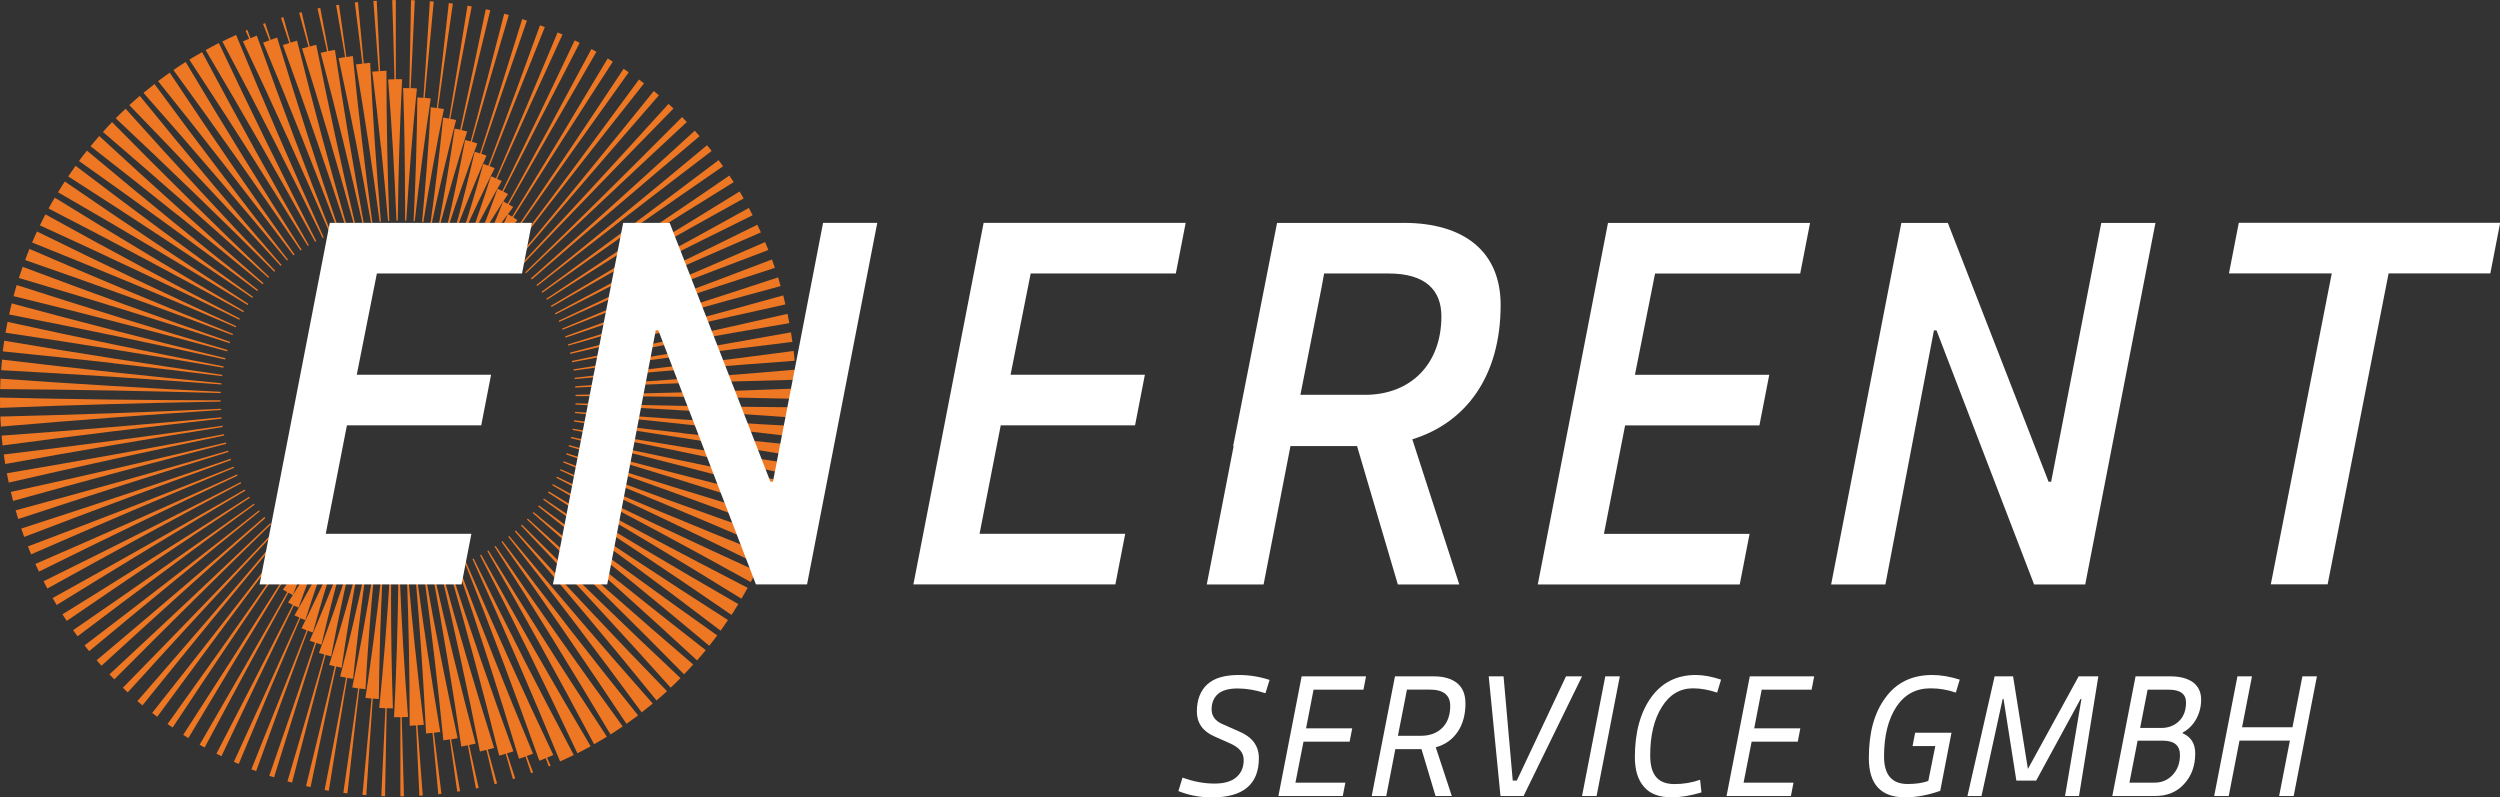 <?xml version="1.0" encoding="UTF-8"?>
<svg id="Ebene_1" data-name="Ebene 1" xmlns="http://www.w3.org/2000/svg" viewBox="0 0 350.67 111.84">
  <rect x="0" y="0" width="350.67" height="111.84" fill="#333333" stroke="none"/>
  <defs>
    <style>
      .cls-1 {
        fill: #ed7723;
      }

      .cls-1, .cls-2 {
        stroke-width: 0px;
      }

      .cls-2 {
        fill: #fff;
      }
    </style>
  </defs>
  <g>
    <path class="cls-1" d="m77.89,44.03l.03.07c9.15-4.7,18.34-9.32,27.57-13.87l.08-.04-.04-.08c-.15-.29-.3-.58-.45-.86l-.04-.08-.08.04c-9,4.99-18.04,9.9-27.12,14.73l.05.09s-.03.02-.04.02c.01,0,.03-.01.04-.02Z"/>
    <path class="cls-1" d="m80.25,50.75v.06c10.12-1.93,20.24-3.75,30.38-5.47l.09-.02-.26-1.3-.09.02c-10.03,2.3-20.08,4.5-30.15,6.59l.02.12s-.03,0-.04,0c.01,0,.03,0,.04,0Z"/>
    <path class="cls-1" d="m78.42,45.09l.03.06c9.36-4.26,18.77-8.43,28.2-12.52l.08-.04-.5-1.07-.08.04c-9.22,4.56-18.48,9.04-27.78,13.43l.04.1s-.03.01-.04.02c.01,0,.03-.01.04-.02Z"/>
    <path class="cls-1" d="m78.89,46.19l.03.06s0,0,0,0h0s0,0,0,0c9.56-3.8,19.15-7.52,28.77-11.15l.09-.03-.46-1.12-.08.04c-9.43,4.12-18.89,8.16-28.39,12.1l.04.1s-.03.01-.04.02c.01,0,.03-.01.04-.02Z"/>
    <path class="cls-1" d="m80.7,54.31v.05s0,0,0,0h0c10.27-.48,20.55-.84,30.84-1.09h.09s0-.09,0-.09c-.02-.41-.04-.82-.07-1.23v-.09s-.1,0-.1,0c-10.25.88-20.51,1.66-30.77,2.32v.12s-.02,0-.03,0c.01,0,.03,0,.04,0Z"/>
    <path class="cls-1" d="m77.32,42.99l.04.07c8.91-5.14,17.87-10.2,26.87-15.18l.08-.04-.04-.08c-.16-.28-.32-.54-.48-.82l-.05-.08-.08.05c-8.75,5.41-17.55,10.74-26.39,15.99l.05.09s-.03.02-.04.03c.01,0,.03-.02.04-.02Z"/>
    <path class="cls-1" d="m79.68,48.43l.02.06c9.88-2.88,19.78-5.66,29.71-8.34l.09-.02-.36-1.22-.09.03c-9.77,3.22-19.57,6.35-29.4,9.38,0,0,0,0,0,0h0s0,0,0,0l.03.11s-.03,0-.04.01c.01,0,.03,0,.04-.01Z"/>
    <path class="cls-1" d="m79.31,47.3l.02.06s0,0,0,0h0s0,0,0,0c9.73-3.34,19.48-6.6,29.27-9.76l.09-.03-.41-1.17-.09.03c-9.61,3.68-19.25,7.26-28.92,10.75l.04.1s-.03.01-.04.02c.01,0,.03,0,.04-.01Z"/>
    <path class="cls-1" d="m79.99,49.58l.02.06c10-2.4,20.02-4.71,30.07-6.92l.09-.02-.31-1.26-.09.02c-9.91,2.76-19.85,5.43-29.81,8l.03.11s-.03,0-.04.01c.01,0,.03,0,.04-.01Z"/>
    <path class="cls-1" d="m32.77,65.46c-9.56,3.8-19.15,7.52-28.77,11.15l-.09.03.46,1.12.08-.04c9.42-4.12,18.89-8.16,28.38-12.1l-.07-.17Z"/>
    <path class="cls-1" d="m72.81,37.35h0s0,0,0,0l.06.06s-.02.03-.03.04c.01-.01.02-.02.04-.04l.07.06c7.1-7.44,14.25-14.83,21.45-22.18l.06-.07-.62-.59-.07-.06-.06.07c-6.91,7.62-13.88,15.19-20.89,22.71h0Z"/>
    <path class="cls-1" d="m74.54,39.14s-.03.02-.04.03c.01-.01.03-.02.04-.03l.06.06s0,0,0,0h0c7.77-6.74,15.59-13.42,23.46-20.04l.07-.06-.06-.07c-.18-.21-.36-.42-.55-.63l-.06-.07-.07.06c-7.59,6.94-15.23,13.83-22.92,20.66l.06.07Z"/>
    <path class="cls-1" d="m70.21,26.67l-.16-.08h0s-.17-.08-.17-.08l-.09-.04-.03.09c-.21.58-.42,1.16-.63,1.74-.21.58-.43,1.16-.65,1.74-.44,1.16-.89,2.31-1.36,3.46l.06.03s-.01.03-.02.04c0-.01.01-.02.02-.04l.09.05c1.07-1.8,2.17-3.57,3.31-5.33l-.03.08c-.75,1.92-1.55,3.84-2.39,5.72l.06.03s-.01.03-.02.04c0-.01.02-.02.02-.03l.09.05c.58-.85,1.18-1.7,1.78-2.54h0c.38-.52.76-1.04,1.15-1.56l-.03.07c-.32.77-.65,1.52-.99,2.28-.34.76-.68,1.51-1.04,2.26l-.33.7.48-.61c.51-.65,1.04-1.29,1.57-1.93.29-.34.58-.68.87-1.02l-.04.1c-.25.58-.5,1.15-.76,1.72-.26.57-.52,1.14-.8,1.7l-.25.52.4-.42c.86-.9,1.74-1.8,2.64-2.66l.08-.07-.08-.06c-.16-.12-.31-.22-.47-.33,5.17-7.39,10.39-14.75,15.65-22.08l.05-.07-.64-.44-.08-.05-.05.08c-4.98,7.52-10.01,15.01-15.08,22.47-.07-.05-.13-.09-.2-.14l-.28-.18-.09-.06c.25-.29.49-.58.74-.87l.07-.08-.09-.06c-.09-.06-.19-.13-.29-.19l-.21-.13c4.6-7.28,9.23-14.53,13.92-21.76l.05-.08-.64-.4-.08-.05-.05.08c-4.41,7.39-8.86,14.76-13.36,22.11l-.21-.13h0s-.29-.17-.29-.17l-.08-.05c.23-.31.45-.61.67-.92l.06-.08-.39-.23c-.08-.04-.15-.09-.23-.13,4.04-7.13,8.13-14.24,12.25-21.33l.05-.08-.63-.35-.08-.04-.04.08c-3.86,7.23-7.76,14.44-11.7,21.63-.18-.1-.35-.2-.54-.29l-.08-.04c.21-.32.41-.64.62-.96l.05-.08-.09-.05c-.19-.1-.37-.19-.56-.29,3.52-6.95,7.07-13.88,10.66-20.79l.04-.08-.62-.31-.08-.04-.04.08c-3.34,7.04-6.71,14.06-10.12,21.06l-.24-.12Zm1.64,3.88l.03-.04h0l-.03.04h0Zm-1.83,1h0s0,0,0,0Z"/>
    <path class="cls-1" d="m75.3,40.05s-.03.02-.04.03c.01-.01.03-.02.04-.03l.05.07c8.08-6.36,16.22-12.66,24.4-18.89l.07-.05-.32-.41-.27-.33-.06-.07-.07.06c-7.9,6.58-15.86,13.1-23.86,19.56l.06.07Z"/>
    <path class="cls-1" d="m76.02,41s-.03.02-.04.03c.01,0,.03-.02.04-.03l.05.07c8.38-5.97,16.8-11.86,25.28-17.7l.07-.05-.05-.07c-.17-.24-.35-.48-.52-.72l-.05-.07-.07.05c-8.2,6.2-16.46,12.34-24.76,18.41l.06.08Z"/>
    <path class="cls-1" d="m73.67,38.19h0s.06.07.06.07c-.01.01-.02.02-.04.04.01-.01.02-.02.04-.04l.06.06c7.44-7.1,14.94-14.14,22.48-21.14l.07-.06-.61-.64-.06-.07-.06.07c-7.26,7.29-14.57,14.53-21.93,21.71,0,0,0,0,0,0Z"/>
    <path class="cls-1" d="m76.69,41.98s-.03.02-.04.03c.01,0,.03-.02.04-.03l.04.07c4.33-2.78,8.67-5.54,13.02-8.28,4.35-2.74,8.71-5.47,13.08-8.17l.08-.05-.17-.27h0s-.13-.19-.13-.19l-.25-.38-.05-.08-.08.05c-8.49,5.81-17.02,11.55-25.6,17.22l.05.08Z"/>
    <path class="cls-1" d="m31.87,49.27l.05-.17c-9.87-2.9-19.69-5.94-29.49-9.09l-.09-.03-.03.09c-.13.46-.27.91-.39,1.38l-.02.09.09.02c9.99,2.45,19.95,5.02,29.88,7.72Z"/>
    <path class="cls-1" d="m32.22,48.13l.06-.17c-9.71-3.37-19.39-6.87-29.01-10.5l-.09-.03-.27.78c-.08.23-.15.46-.23.69l-.03.09.09.03c9.87,2.91,19.69,5.95,29.48,9.12Z"/>
    <path class="cls-1" d="m68.95,24.76l-.09-.04-.03.09c-.43,1.38-.88,2.75-1.35,4.12-.46,1.37-.94,2.73-1.44,4.08l.06.03s0,.03-.01.04c0-.01.01-.03.02-.04l.1.04c.33-.64.67-1.28,1-1.92.34-.64.68-1.27,1.02-1.91.69-1.27,1.39-2.53,2.11-3.78l.05-.08-.09-.04c-.2-.09-.4-.17-.59-.26,3.01-6.73,6.06-13.45,9.15-20.16l.04-.08-.61-.26-.08-.04-.03.08c-2.84,6.81-5.71,13.61-8.62,20.39-.2-.09-.4-.18-.6-.26Z"/>
    <path class="cls-1" d="m31.58,50.42l.04-.17c-9.99-2.43-19.96-4.99-29.89-7.67l-.09-.02-.02.09c-.11.45-.22.91-.32,1.37l-.02.09.09.02c10.1,1.97,20.16,4.08,30.21,6.3Z"/>
    <path class="cls-1" d="m32.41,64.52h0s0,0,0,0l-.06-.17c-9.73,3.34-19.49,6.6-29.28,9.76l-.09.03.41,1.17.09-.03c9.61-3.68,19.25-7.26,28.92-10.75,0,0,0,0,0,0Z"/>
    <path class="cls-1" d="m72.27,33.63l-.09-.07-.04.11c-.16.4-.31.79-.48,1.18l-.25.58h0l-.26.58-.15.34.29-.24c.33-.27.65-.53.99-.79.33-.26.67-.52,1.01-.77l.09-.07-.09-.07c-.15-.11-.29-.22-.44-.34,5.76-7.47,11.57-14.9,17.43-22.3l.06-.07-.64-.49-.07-.06-.05.07c-5.58,7.61-11.2,15.19-16.87,22.73-.15-.11-.29-.23-.44-.33Z"/>
    <path class="cls-1" d="m67.88,23.02l-.09-.03-.03.09c-.87,3.18-1.81,6.35-2.82,9.48l.06.02s0,.03-.01.04c0-.01.01-.03.02-.04l.1.04c.67-1.51,1.36-3,2.07-4.49.7-1.49,1.43-2.97,2.16-4.45l.04-.09-.44-.18c-.09-.04-.18-.07-.27-.11,2.54-6.48,5.11-12.96,7.72-19.42l.03-.08-.6-.22-.08-.03-.03.09c-2.37,6.55-4.78,13.08-7.21,19.61-.21-.08-.42-.16-.63-.23Zm.66.39l.02-.04h0l-.02.04s0,0,0,0Z"/>
    <path class="cls-1" d="m31.42,60.9c-10.1,1.93-20.23,3.75-30.37,5.47l-.09.02.26,1.3.09-.02c10.03-2.3,20.08-4.5,30.15-6.59l-.04-.18Z"/>
    <path class="cls-1" d="m31.22,59.72c-10.18,1.44-20.38,2.79-30.6,4.02h-.09s.2,1.35.2,1.35l.09-.02c10.12-1.83,20.27-3.56,30.42-5.18l-.03-.18Z"/>
    <path class="cls-1" d="m31.07,58.54s0,0,0,0h0s0,0,0,0c-10.24.96-20.49,1.82-30.75,2.56h-.09s0,.1,0,.1c.04.4.08.79.12,1.19v.09s.1-.01.1-.01c10.2-1.36,20.41-2.61,30.63-3.75l-.02-.18Z"/>
    <path class="cls-1" d="m31.68,62.07s0,0,0,0h0s0,0,0,0c-10,2.4-20.02,4.71-30.07,6.91l-.09.02.31,1.26.09-.02c9.91-2.76,19.85-5.43,29.81-7.99l-.04-.17Z"/>
    <path class="cls-1" d="m31.99,63.22s0,0,0,0h0s0,0,0,0c-9.87,2.88-19.78,5.66-29.71,8.34l-.09.02.37,1.22.09-.03c9.77-3.22,19.57-6.35,29.4-9.38l-.05-.17Z"/>
    <path class="cls-1" d="m32.62,47.01l.06-.17c-9.54-3.83-19.03-7.8-28.47-11.89l-.08-.04-.31.78c-.09.23-.18.47-.26.7l-.03.09.09.03c9.72,3.37,19.39,6.87,29.01,10.5Z"/>
    <path class="cls-1" d="m30.96,55.14v-.18c-10.27-.5-20.53-1.11-30.8-1.84h-.09s-.03.73-.03.73c0,.21-.02.43-.02.64v.09s.09,0,.09,0c10.28.07,20.57.26,30.85.56Z"/>
    <path class="cls-1" d="m31.04,53.94l.02-.18s0,0,0,0h0c-10.24-.98-20.46-2.09-30.68-3.31h-.09s-.07.73-.07.73c-.02.22-.04.44-.05.66v.09s.08,0,.08,0c10.27.55,20.54,1.22,30.79,2Z"/>
    <path class="cls-1" d="m15.84,50.95c5.11.57,10.22,1.18,15.32,1.81l.02-.18c-10.18-1.47-20.34-3.06-30.49-4.77l-.09-.02-.11.76-.05.33c-.02.11-.03.22-.04.33v.09s.08,0,.08,0c5.12.51,10.23,1.06,15.34,1.63Z"/>
    <path class="cls-1" d="m30.95,56.33v-.18c-10.29-.01-20.57-.14-30.86-.38h-.09s0,.09,0,.09c0,.42,0,.84.01,1.26v.09s.09,0,.09,0c10.28-.41,20.56-.7,30.85-.88Z"/>
    <path class="cls-1" d="m30.99,57.52h0s0,0,0,0v-.18c-10.28.48-20.56.84-30.85,1.09H.05s0,.09,0,.09c.02.41.04.82.07,1.22v.09s.1,0,.1,0c10.25-.88,20.51-1.66,30.77-2.32h0Z"/>
    <path class="cls-1" d="m16.12,49.05c5.08.81,10.15,1.66,15.22,2.53l.03-.18c-10.1-1.95-20.17-4.03-30.22-6.23l-.09-.02-.15.76-.06.34h0s-.06.34-.06.34l-.02.09h.09c5.09.76,10.17,1.55,15.25,2.36Z"/>
    <path class="cls-1" d="m41.19,35.81l.03-.02s0,0,0,0c0,0,0,0,0,0l.11-.08c-2.98-4.19-5.93-8.41-8.84-12.65-2.91-4.24-5.79-8.5-8.63-12.79l-.05-.08-.45.32-.37.27-.74.54-.08.06.06.07c6.45,8.02,12.76,16.14,18.94,24.37Z"/>
    <path class="cls-1" d="m39.35,37.3l.03-.03s0,0,0,0h0s.11-.1.11-.1c-6.73-7.78-13.34-15.66-19.82-23.65l-.06-.07-.07.06c-.22.19-.45.38-.67.58l-.66.59-.07.06.06.07c7.17,7.38,14.22,14.87,21.15,22.47Z"/>
    <path class="cls-1" d="m38.48,38.12l.13-.13c-7.09-7.45-14.07-15.01-20.93-22.67l-.06-.07-.7.66-.62.61-.07.07.07.06c7.5,7.04,14.89,14.19,22.17,21.46Z"/>
    <path class="cls-1" d="m40.25,36.53l.03-.02s0,0,0,0c0,0,0,0,0,0l.11-.09c-6.36-8.09-12.58-16.28-18.67-24.57l-.05-.07-.07.06c-.48.37-.94.75-1.4,1.13l-.07.06.06.07c6.82,7.71,13.51,15.52,20.07,23.44Z"/>
    <path class="cls-1" d="m44.2,33.91l.04-.02s0,0,0,.01c0,0,0,0,0-.01l.12-.07c-2.35-4.58-4.66-9.17-6.93-13.79-2.27-4.62-4.5-9.26-6.69-13.91l-.04-.08-.08.04c-.14.07-.29.15-.43.22l-.42.22c-.28.15-.57.3-.85.46l-.08.05.05.08c5.25,8.84,10.36,17.78,15.31,26.8Z"/>
    <path class="cls-1" d="m37.64,38.98l.12-.13c-7.43-7.11-14.76-14.33-21.98-21.66l-.06-.07-.06.07c-.39.41-.79.82-1.16,1.25l-.06.07.07.06c7.82,6.69,15.53,13.49,23.14,20.41Z"/>
    <path class="cls-1" d="m42.16,35.13l.03-.02s0,0,0,0c0,0,0,0,0,0l.12-.08c-5.55-8.66-10.96-17.42-16.22-26.26l-.05-.08-.08.05c-.26.16-.52.34-.78.51-.26.17-.52.34-.77.52l-.08.05.05.07c6.06,8.31,11.99,16.73,17.77,25.23Z"/>
    <path class="cls-1" d="m30.83,14.91c1.4,2.16,2.79,4.32,4.17,6.5,2.76,4.34,5.48,8.71,8.17,13.09l.03-.02s0,0,0,0c0,0,0,0,0-.01l.12-.07c-5.13-8.91-10.11-17.92-14.93-27.01l-.04-.08-.08.04c-.28.15-.55.32-.82.48l-.41.24-.2.12-.2.13-.08.05.05.08c1.42,2.15,2.82,4.3,4.22,6.46Z"/>
    <path class="cls-1" d="m24.89,30.13c4.01,3.22,8,6.47,11.96,9.75l.12-.14c-7.76-6.75-15.42-13.62-22.98-20.6l-.07-.06-.61.71-.27.32c-.09.11-.18.22-.27.33l-.06.07.07.06c4.06,3.16,8.09,6.35,12.1,9.57Z"/>
    <path class="cls-1" d="m34.13,43.8l.09-.16c-8.9-5.17-17.72-10.46-26.46-15.87l-.08-.05-.05.08c-.27.45-.52.91-.78,1.37l-.04.08.08.04c9.15,4.71,18.23,9.54,27.24,14.5Z"/>
    <path class="cls-1" d="m33.57,44.85l.08-.16c-9.13-4.73-18.2-9.59-27.2-14.58l-.08-.04-.04.08c-.12.23-.24.45-.35.69l-.34.69-.04.08.08.04c9.36,4.27,18.66,8.67,27.89,13.2Z"/>
    <path class="cls-1" d="m33.07,45.92l.07-.16c-9.35-4.29-18.64-8.7-27.87-13.25l-.08-.04-.35.77-.3.7-.04.08.09.03c9.55,3.83,19.05,7.78,28.48,11.86Z"/>
    <path class="cls-1" d="m36.09,40.82s0,0,0,0h0s0,0,0,0l.11-.14c-8.07-6.38-16.05-12.88-23.93-19.49l-.07-.06-.06.07c-.17.22-.34.44-.51.65-.17.22-.34.43-.5.66l-.05.07.07.05c8.4,5.94,16.71,12,24.93,18.19Z"/>
    <path class="cls-1" d="m66.67,21.32l-.09-.03-.02.09c-.83,3.62-1.74,7.22-2.73,10.78l.06.02s0,.03-.01.04c0-.01.01-.03.02-.04l.1.03c1.33-3.46,2.72-6.89,4.2-10.3l.04-.09-.09-.03c-.22-.07-.43-.15-.65-.22,2.1-6.21,4.23-12.41,6.38-18.59l.03-.08-.08-.03c-.16-.06-.33-.11-.49-.16l-.09-.03-.03.09c-1.94,6.26-3.9,12.51-5.89,18.75l-.65-.21Z"/>
    <path class="cls-1" d="m34.74,42.78l.1-.15c-4.32-2.79-8.62-5.62-12.9-8.47-4.28-2.85-8.54-5.74-12.77-8.65l-.08-.05-.27.41h0s-.21.34-.21.34l-.42.68-.05.08.08.05c8.92,5.13,17.76,10.39,26.52,15.77Z"/>
    <path class="cls-1" d="m35.39,41.79l.1-.15c-8.36-5.99-16.64-12.1-24.82-18.33l-.07-.05-.05.07c-.16.22-.32.45-.47.67l-.46.67-.05.08.08.05c8.67,5.54,17.26,11.21,25.76,17Z"/>
    <path class="cls-1" d="m38.36,19.57c2.34,4.58,4.63,9.19,6.89,13.81l.04-.02s0,0,0,.01c0,0,0,0,0-.01l.12-.06c-4.25-9.36-8.34-18.81-12.26-28.32l-.04-.08-.08.04c-.3.13-.59.27-.88.41l-.44.21c-.15.07-.29.14-.44.22l-.08.04.04.08c2.42,4.54,4.79,9.1,7.13,13.68Z"/>
    <path class="cls-1" d="m55.62,30.95h.05s0,.02,0,.03c0-.01,0-.02,0-.03h.13c.07-6.58.27-13.17.6-19.75v-.09s-.88,0-.88,0c0-1.82,0-3.64,0-5.46s0-3.7,0-5.55v-.09s-.41,0-.41,0h-.09s0,.09,0,.09c.12,3.67.22,7.34.31,11.02-.26,0-.53.01-.79.02h-.09s0,.1,0,.1c.51,6.57.9,13.14,1.16,19.72Z"/>
    <path class="cls-1" d="m60.5,15.05h-.09s0,.08,0,.08c-.29,5.35-.7,10.68-1.21,16.01h.06s0,.03,0,.05c0-.01,0-.03,0-.04l.12.02c.85-5.28,1.81-10.55,2.87-15.8l.02-.09h-.09s-.74-.12-.74-.12c.67-4.86,1.36-9.72,2.07-14.57v-.09s-.08-.01-.08-.01c-.13-.02-.27-.04-.4-.05h-.09s0,.08,0,.08c-.54,4.88-1.1,9.75-1.67,14.63l-.74-.09Z"/>
    <path class="cls-1" d="m56.82,28.2c0,.92,0,1.83,0,2.75h.05s0,.03,0,.04c0-.01,0-.02,0-.04h.12c.37-6.15.86-12.31,1.48-18.46v-.09s-.86-.04-.86-.04c.18-4.08.37-8.16.57-12.24V.04s-.09,0-.09,0c-.11,0-.23-.01-.35-.01h-.09s0,.09,0,.09c-.07,4.08-.14,8.17-.23,12.25-.26,0-.52-.01-.78-.02h-.09s0,.09,0,.09c.18,5.26.26,10.51.26,15.77Z"/>
    <path class="cls-1" d="m58.06,31.02s0,.02,0,.04c0-.01,0-.02,0-.04h.12c.63-5.71,1.37-11.43,2.23-17.13v-.09s-.08,0-.08,0l-.76-.07c.41-4.48.83-8.95,1.26-13.43v-.09s-.08,0-.08,0c-.12-.01-.25-.02-.37-.03h-.09s0,.08,0,.08c-.28,4.49-.58,8.97-.9,13.46-.26-.02-.51-.03-.76-.05h-.09s0,.09,0,.09c-.06,5.77-.24,11.53-.53,17.28h.05Z"/>
    <path class="cls-1" d="m65.33,19.66l-.09-.02-.02.09c-.76,4.05-1.6,8.09-2.53,12.1l.06.02s0,.03,0,.04c0-.01,0-.03.01-.04l.11.03c1.27-3.92,2.62-7.8,4.05-11.67l.03-.09-.09-.03c-.22-.06-.45-.13-.67-.2,1.69-5.91,3.41-11.8,5.15-17.69l.03-.09-.09-.03c-.16-.05-.32-.09-.47-.13l-.09-.02-.02.09c-1.53,5.95-3.09,11.89-4.68,17.82l-.68-.18Z"/>
    <path class="cls-1" d="m63.85,18.06l-.09-.02v.09c-.66,4.49-1.39,8.96-2.22,13.41h.06s0,.04,0,.05c0-.01,0-.03.01-.04l.11.03c1.17-4.37,2.43-8.72,3.78-13.05l.03-.09-.79-.19c1.32-5.58,2.65-11.15,4.01-16.72l.02-.09-.09-.02c-.15-.04-.3-.07-.45-.1l-.09-.02-.02.09c-1.17,5.61-2.36,11.21-3.57,16.81l-.7-.15Z"/>
    <path class="cls-1" d="m62.24,16.52l-.09-.02v.1c-.5,4.92-1.08,9.83-1.77,14.72h.06s0,.04,0,.05c0-.01,0-.03,0-.04l.12.02c1.03-4.83,2.16-9.64,3.39-14.43l.02-.09-.09-.02-.72-.14c.98-5.23,1.97-10.45,2.99-15.67l.02-.09-.3-.06-.21-.04h-.09s-.01.07-.01.07c-.84,5.25-1.69,10.5-2.57,15.75l-.72-.12Z"/>
    <path class="cls-1" d="m37,5.96l-.09.03.04.09c1.83,4.37,3.62,8.75,5.36,13.14,1.75,4.4,3.46,8.81,5.13,13.24h.04s0,0,0,0v-.02s.12-.05.12-.05c-3.06-8.95-5.96-17.97-8.7-27.03l-.03-.09-.09.03c-.27.09-.54.19-.81.29l-.78-2.34-.2.07-.09.03.03.09.86,2.22c-.12.04-.24.09-.37.13l-.45.17Z"/>
    <path class="cls-1" d="m43.28,6.56c-.27.07-.55.13-.82.21l-.09.03.03.09c2.59,8.25,5.03,16.53,7.32,24.87h.04s0,0,0,.01c0,0,0-.02,0-.02l.13-.03c-1.99-8.41-3.82-16.85-5.51-25.34l-.02-.09-.09.02c-.27.07-.55.14-.82.21l-1.14-4.81-.25.06-.09.02.02.09,1.28,4.68Z"/>
    <path class="cls-1" d="m40.59,6.04c-.27.08-.55.16-.82.25l-.09.03.03.09c3.11,8.51,6.06,17.06,8.86,25.67h.04s0,0,0,0c0,0,0-.01,0-.02l.13-.04c-2.51-8.7-4.86-17.44-7.05-26.23l-.02-.09-.09.03c-.27.08-.54.17-.82.25l-1.02-3.57-.23.07-.09.03.03.09,1.13,3.44Z"/>
    <path class="cls-1" d="m40.35,19.34c2.04,4.5,4.03,9.02,5.99,13.55l.04-.02s0,.01,0,.02v-.02s.12-.05.12-.05c-3.64-9.18-7.12-18.42-10.44-27.73l-.03-.09-.09.03c-.27.11-.54.22-.81.33l-.43-1.16-.17.07-.09.04.04.08.47,1.04-.36.15-.44.19-.08.04.04.08c2.12,4.46,4.19,8.94,6.23,13.44Z"/>
    <path class="cls-1" d="m50.82,8.93c-.12.01-.24.03-.36.04l-.45.06h-.09s.02.1.02.1c.62,3.65,1.2,7.31,1.76,10.97.55,3.66,1.06,7.33,1.55,11h.05s0,.01,0,.02c0-.01,0-.02,0-.03h.13c-.64-7.39-1.14-14.78-1.5-22.19v-.09s-.91.09-.91.09c-.27-2.84-.54-5.67-.8-8.51v-.09s-.36.04-.36.04h-.09s.01.1.01.1c.36,2.83.71,5.66,1.05,8.49Z"/>
    <path class="cls-1" d="m53.44,20.55h0c.36,3.48.69,6.96.99,10.45h.05s0,.02,0,.03c0-.01,0-.02,0-.03h.13c-.26-6.92-.4-13.84-.4-20.76v-.23s0-.09,0-.09l-.9.05c-.16-3.26-.31-6.51-.46-9.77v-.09s-.38.02-.38.02h-.09s0,.1,0,.1c.26,3.25.5,6.5.74,9.76-.12,0-.24.02-.36.02l-.45.03h-.09s.01.1.01.1c.43,3.47.83,6.95,1.19,10.43Z"/>
    <path class="cls-1" d="m45.89,7.21l-.14.03-.23.05-.45.1-.09.02.02.09c1.05,3.98,2.07,7.97,3.05,11.96.49,2,.97,4,1.44,6,.47,2,.93,4.01,1.39,6.02h.04s0,0,0,.02c0,0,0-.02,0-.03l.13-.03c-1.5-8.09-2.86-16.21-4.06-24.36v-.09s-.93.18-.93.18l-1.14-6.06-.29.06-.09.02.02.09,1.32,5.94Z"/>
    <path class="cls-1" d="m48.4,8.01l-.14.02-.23.04-.45.08-.09.02.02.09c.83,3.82,1.62,7.65,2.38,11.49.38,1.92.75,3.84,1.11,5.76.36,1.92.71,3.85,1.05,5.77h.05s0,.01,0,.02c0,0,0-.02,0-.03l.13-.02c-1.05-7.74-1.96-15.51-2.73-23.3v-.09s-.92.14-.92.14c-.35-2.41-.69-4.83-1.02-7.24v-.09s-.33.05-.33.05h-.09s.02.1.02.1c.42,2.4.83,4.8,1.25,7.21Z"/>
    <path class="cls-1" d="m72.54,35.39l-.11-.09-.03.14c-.1.45-.2.9-.31,1.34l-.05.18.17-.08c.41-.18.84-.37,1.27-.54l.14-.06-.11-.1c-.14-.12-.27-.23-.41-.35,6.37-7.5,12.79-14.97,19.26-22.39l.06-.07-.07-.06c-.19-.16-.37-.32-.57-.48l-.07-.06-.06.07c-6.18,7.66-12.41,15.28-18.69,22.87-.14-.11-.28-.22-.41-.34Z"/>
    <path class="cls-1" d="m70.49,75.9l-.14.11c2.98,4.19,5.93,8.41,8.84,12.65,2.91,4.24,5.79,8.5,8.63,12.79l.05.08.45-.32h0s.37-.27.37-.27l.74-.54.07-.06-.06-.07c-6.45-8.02-12.76-16.14-18.94-24.36Z"/>
    <path class="cls-1" d="m65.8,104.5l.14-.03h0s.23-.05.23-.05l.45-.1.09-.02-.02-.09c-1.05-3.98-2.07-7.97-3.05-11.96-.49-2-.97-4-1.44-6-.47-2-.93-4.01-1.39-6.02l-.18.04c1.5,8.09,2.86,16.21,4.06,24.36v.09s.93-.18.93-.18l1.14,6.07.29-.06.09-.02-.02-.09-1.32-5.94Z"/>
    <path class="cls-1" d="m69.52,76.58l-.15.1c5.55,8.66,10.96,17.42,16.22,26.26l.05.08.08-.05c.27-.16.52-.34.78-.51.26-.17.52-.34.77-.52l.08-.05-.05-.07c-6.06-8.31-11.99-16.73-17.77-25.23Z"/>
    <path class="cls-1" d="m71.43,75.18l-.14.11c6.36,8.09,12.58,16.28,18.67,24.57l.05.07.07-.06c.48-.37.94-.75,1.4-1.13l.07-.06-.06-.07c-6.82-7.71-13.51-15.52-20.07-23.44Z"/>
    <path class="cls-1" d="m74.04,72.73l-.1.1s0,0,0,0c0,0,0,0,0,0l-.03.03c7.43,7.11,14.76,14.33,21.98,21.66l.06.07.06-.07c.39-.41.79-.82,1.16-1.25l.06-.07-.07-.06c-7.82-6.69-15.53-13.49-23.14-20.41Z"/>
    <path class="cls-1" d="m72.34,74.41l-.13.12c6.73,7.78,13.34,15.66,19.82,23.65l.06.07.07-.06c.22-.19.45-.38.67-.58l.66-.59.07-.06-.06-.07c-7.17-7.38-14.22-14.87-21.15-22.47Z"/>
    <path class="cls-1" d="m73.21,73.59l-.13.13c7.09,7.45,14.07,15.01,20.93,22.67l.06.07.69-.66.62-.62.07-.07-.07-.06c-7.5-7.04-14.89-14.19-22.17-21.46Z"/>
    <path class="cls-1" d="m80.85,96.8c-1.4-2.16-2.79-4.32-4.17-6.5-2.76-4.34-5.48-8.71-8.17-13.09l-.15.09c5.13,8.91,10.11,17.92,14.93,27.01l.04.08.08-.04c.28-.15.55-.32.82-.48l.41-.24.2-.12.2-.13.08-.05-.05-.08c-1.42-2.15-2.82-4.3-4.22-6.46Z"/>
    <path class="cls-1" d="m71.1,105.67c.27-.08.55-.16.82-.25l.09-.03-.03-.09c-3.11-8.51-6.06-17.06-8.86-25.67l-.17.05c2.51,8.7,4.86,17.44,7.05,26.23l.02.09.09-.03c.27-.08.54-.17.82-.25l1.02,3.57.23-.07.09-.03-.03-.09-1.13-3.44Z"/>
    <path class="cls-1" d="m74.68,105.75l.09-.03-.04-.09c-1.83-4.37-3.62-8.75-5.36-13.14-1.75-4.4-3.46-8.81-5.13-13.24l-.17.06c3.06,8.95,5.96,17.97,8.7,27.03l.03.09.09-.03c.27-.09.54-.19.82-.29l.78,2.34.2-.07.09-.03-.03-.09-.86-2.22c.12-.04.24-.09.36-.13l.45-.17Z"/>
    <path class="cls-1" d="m68.4,105.15c.27-.07.55-.13.82-.21l.09-.03-.03-.09c-2.59-8.25-5.03-16.53-7.32-24.87l-.17.04c1.99,8.41,3.82,16.85,5.51,25.33l.02.09.09-.02c.27-.07.55-.14.82-.21l1.14,4.81.26-.06.09-.02-.02-.09-1.28-4.68Z"/>
    <path class="cls-1" d="m71.34,92.37c-2.04-4.5-4.03-9.02-5.99-13.55l-.17.07c3.64,9.18,7.12,18.43,10.44,27.73l.03.09.09-.03c.27-.11.54-.22.81-.33l.43,1.16.17-.07.09-.04-.04-.08-.47-1.04.36-.15.44-.19.08-.04-.04-.08c-2.12-4.46-4.19-8.94-6.23-13.44Z"/>
    <path class="cls-1" d="m67.49,77.8l-.16.08c2.35,4.58,4.66,9.17,6.93,13.79,2.27,4.62,4.5,9.25,6.69,13.91l.04.08.08-.04c.14-.07.29-.15.43-.22l.42-.22c.28-.15.57-.3.85-.46l.08-.05-.05-.08c-5.25-8.84-10.36-17.78-15.31-26.8Z"/>
    <path class="cls-1" d="m73.32,92.14c-2.34-4.58-4.63-9.19-6.89-13.81l-.16.08c4.25,9.36,8.34,18.81,12.26,28.32l.03.08.08-.04c.3-.13.59-.27.88-.41l.44-.21c.15-.07.29-.14.44-.21l.08-.04-.04-.08c-2.42-4.54-4.79-9.1-7.13-13.68Z"/>
    <path class="cls-1" d="m86.8,81.58c-4.01-3.22-8-6.47-11.96-9.75l-.09.11s0,0,0,0c0,0,0,0,0,0l-.02.03c7.76,6.75,15.42,13.62,22.98,20.6l.07.06.61-.71.27-.32c.09-.11.18-.22.27-.33l.06-.07-.07-.06c-4.06-3.16-8.09-6.35-12.1-9.57Z"/>
    <path class="cls-1" d="m80.1,61.29l-.03.13s-.02,0-.03,0c0,0,.02,0,.03,0v.04c9.98,2.43,19.95,4.99,29.88,7.67l.09.02.02-.09c.11-.45.22-.91.32-1.37l.02-.09-.09-.02c-10.09-1.98-20.16-4.08-30.21-6.3Z"/>
    <path class="cls-1" d="m79.47,63.58l-.04.13s-.01,0-.02,0c0,0,.01,0,.02,0v.04c9.7,3.37,19.37,6.87,29,10.5l.09.03.27-.78c.08-.23.15-.46.23-.69l.03-.09-.09-.03c-9.87-2.91-19.69-5.95-29.48-9.12Z"/>
    <path class="cls-1" d="m95.56,62.66c-5.08-.81-10.15-1.66-15.22-2.53l-.02.13s-.02,0-.03,0c0,0,.02,0,.03,0v.05c10.09,1.95,20.16,4.03,30.21,6.22l.09.02.15-.76.06-.34h0s.06-.34.06-.34v-.09s-.08-.01-.08-.01c-5.09-.75-10.17-1.53-15.25-2.34Z"/>
    <path class="cls-1" d="m79.81,62.44l-.04.13s-.02,0-.02,0c0,0,.02,0,.02,0v.04c9.85,2.9,19.68,5.94,29.47,9.09l.09.03.03-.09c.13-.46.27-.91.39-1.38l.02-.09-.09-.02c-9.99-2.45-19.95-5.02-29.88-7.72Z"/>
    <path class="cls-1" d="m111.67,54.59v-.09s-.09,0-.09,0c-10.28.41-20.56.7-30.85.88v.13s-.02,0-.04,0c.01,0,.02,0,.04,0v.05c10.29.01,20.57.14,30.86.38h.09s0-.09,0-.09c0-.42,0-.84-.01-1.26Z"/>
    <path class="cls-1" d="m80.72,56.57v.13s-.03,0-.04,0c.01,0,.02,0,.03,0v.05c10.27.5,20.54,1.11,30.8,1.84h.09s.03-.73.03-.73c0-.21.02-.43.02-.64v-.09s-.09,0-.09,0c-10.28-.07-20.57-.26-30.85-.56Z"/>
    <path class="cls-1" d="m80.65,57.76v.13s-.03,0-.04,0c.01,0,.02,0,.03,0v.05c10.23.98,20.46,2.09,30.68,3.31h.09s.07-.73.07-.73c.02-.22.04-.44.05-.66v-.09s-.08,0-.08,0c-10.27-.55-20.54-1.22-30.79-2Z"/>
    <path class="cls-1" d="m76.29,69.93l-.08.12s0,0,0,0c0,0,0,0,0,0l-.02.03c8.36,5.99,16.64,12.1,24.82,18.33l.07.05.05-.07c.16-.22.32-.44.47-.67l.46-.67.05-.08-.08-.05c-8.67-5.54-17.26-11.21-25.76-17Z"/>
    <path class="cls-1" d="m76.95,68.93l-.07.12s0,0,0,0c0,0,0,0,0,0l-.02.03c4.32,2.79,8.62,5.62,12.9,8.47,4.28,2.85,8.54,5.74,12.77,8.65l.08.05.27-.41h0s.21-.34.21-.34l.42-.68.05-.08-.08-.05c-8.92-5.13-17.76-10.39-26.52-15.77Z"/>
    <path class="cls-1" d="m79.07,64.7l-.05.13s-.01,0-.02,0c0,0,.01,0,.02,0l-.02.04c9.54,3.84,19.03,7.8,28.47,11.89l.08.04.31-.78c.09-.23.18-.47.26-.7l.03-.09-.09-.03c-9.72-3.37-19.39-6.87-29.01-10.5Z"/>
    <path class="cls-1" d="m77.55,67.91l-.07.12s0,0-.01,0c0,0,0,0,.01,0l-.02.03c8.9,5.17,17.72,10.46,26.46,15.87l.08.05.05-.08c.27-.45.52-.91.78-1.37l.04-.08-.08-.04c-9.15-4.71-18.23-9.54-27.24-14.5Z"/>
    <path class="cls-1" d="m75.59,70.89l-.09.11s0,0,0,0c0,0,0,0,0,0l-.02.03c8.07,6.38,16.05,12.88,23.93,19.49l.07.06.06-.07c.17-.22.34-.44.51-.65.17-.22.34-.43.5-.66l.05-.07-.07-.05c-8.4-5.94-16.71-12-24.93-18.19Z"/>
    <path class="cls-1" d="m78.62,65.79l-.06.13s-.01,0-.02,0c0,0,.01,0,.02,0l-.02.04c9.35,4.29,18.64,8.71,27.87,13.25l.08.04.35-.77h0s.3-.7.3-.7l.04-.08-.09-.03c-9.55-3.83-19.05-7.78-28.48-11.86Z"/>
    <path class="cls-1" d="m78.11,66.86l-.06.12s0,0-.01,0c0,0,0,0,.01,0l-.02.04c9.13,4.73,18.2,9.59,27.2,14.58l.08.04.04-.08c.12-.23.24-.46.36-.69l.34-.69.04-.08-.08-.04c-9.36-4.27-18.66-8.67-27.89-13.2Z"/>
    <path class="cls-1" d="m95.85,60.76c-5.11-.57-10.22-1.18-15.32-1.81l-.02.13s-.02,0-.03,0c.01,0,.02,0,.03,0v.05c10.17,1.47,20.34,3.06,30.48,4.77l.09.02.11-.76.05-.33c.02-.11.03-.22.04-.33v-.09s-.08,0-.08,0c-5.12-.51-10.23-1.06-15.34-1.63Z"/>
    <path class="cls-1" d="m38.02,73.52h0s-.12-.13-.12-.13c-7.44,7.1-14.94,14.14-22.48,21.14l-.07.06.62.64.06.07.06-.06c7.26-7.29,14.57-14.53,21.92-21.71,0,0,0,0,0,0Z"/>
    <path class="cls-1" d="m37.09,72.51s0,0,0,0h0c-7.77,6.74-15.59,13.42-23.46,20.04l-.07.06.06.07c.18.21.36.42.55.63l.06.07.07-.06c7.59-6.94,15.23-13.83,22.92-20.66l-.12-.13Z"/>
    <path class="cls-1" d="m38.74,74.23h0s0,0,0,0c-7.1,7.44-14.25,14.83-21.45,22.18l-.06.06.62.59.07.06.06-.07c6.91-7.62,13.88-15.19,20.9-22.71l-.13-.12Z"/>
    <path class="cls-1" d="m39.14,76.32l.11.09.03-.14c.1-.45.2-.9.31-1.34l.05-.18-.17.08c-.41.18-.84.36-1.26.54l-.14.06.11.1c.14.11.27.23.41.35-6.37,7.5-12.79,14.97-19.26,22.39l-.06.07.07.06c.19.16.37.32.57.48l.07.06.06-.07c6.18-7.66,12.41-15.28,18.69-22.87.14.11.28.23.41.34Z"/>
    <path class="cls-1" d="m36.33,71.59c-8.08,6.36-16.22,12.66-24.4,18.89l-.07.05.32.41h0s.27.33.27.33l.06.07.07-.06c7.9-6.58,15.86-13.1,23.86-19.56l-.11-.14Z"/>
    <path class="cls-1" d="m111.33,49.32v-.09s-.1.01-.1.01c-10.2,1.36-20.41,2.61-30.63,3.75v.12s-.01,0-.03,0c.01,0,.03,0,.04,0v.06c10.25-.96,20.5-1.81,30.76-2.56h.09s0-.1,0-.1c-.04-.4-.08-.8-.12-1.19Z"/>
    <path class="cls-1" d="m110.86,46.63c-10.12,1.83-20.26,3.56-30.42,5.18h0s0,0,0,0l.02.12s-.03,0-.04,0c.01,0,.03,0,.04,0v.06c10.19-1.45,20.39-2.79,30.6-4.02h.09s-.2-1.35-.2-1.35l-.09.02Z"/>
    <path class="cls-1" d="m34.33,68.66c-8.91,5.13-17.87,10.2-26.87,15.18l-.08.04.04.08c.16.28.32.55.48.82l.05.08.08-.05c8.75-5.41,17.55-10.74,26.39-15.99l-.09-.15Z"/>
    <path class="cls-1" d="m33.24,66.55c-9.36,4.26-18.77,8.43-28.2,12.52l-.08.04.5,1.07.08-.04c9.22-4.56,18.48-9.04,27.78-13.43l-.08-.16Z"/>
    <path class="cls-1" d="m63.28,103.7l.14-.02.23-.04.45-.08.09-.02-.02-.09c-.83-3.82-1.62-7.65-2.38-11.49-.38-1.92-.75-3.84-1.11-5.76-.36-1.92-.71-3.85-1.05-5.77l-.18.03c1.05,7.74,1.96,15.51,2.73,23.3v.09s.92-.14.92-.14c.34,2.41.69,4.83,1.02,7.24v.09s.33-.05.33-.05h.09s-.02-.1-.02-.1c-.42-2.4-.84-4.8-1.25-7.21Z"/>
    <path class="cls-1" d="m33.84,67.78h0s0,0,0,0l-.08-.16c-9.15,4.7-18.34,9.32-27.57,13.87l-.08.04.04.08c.15.29.3.58.45.86l.04.08.08-.04c9-4.99,18.03-9.9,27.11-14.73,0,0,0,0,0,0Z"/>
    <path class="cls-1" d="m39.54,79.67l.28.18.09.06.04-.1c.25-.58.5-1.15.76-1.72.26-.57.52-1.14.8-1.7l.25-.52-.4.42c-.86.9-1.74,1.8-2.64,2.66l-.07.07.08.06c.15.12.31.22.47.33-5.17,7.39-10.39,14.75-15.65,22.08l-.05.07.64.44.08.05.05-.08c4.98-7.52,10.01-15.01,15.08-22.47.07.05.13.09.2.14Z"/>
    <path class="cls-1" d="m35.04,69.82h0s0,0,0,0l-.1-.15c-4.33,2.78-8.67,5.54-13.02,8.28h0c-4.35,2.74-8.71,5.47-13.08,8.17l-.08.05.17.27.13.19.25.38.05.08.08-.05c8.49-5.81,17.02-11.55,25.6-17.22,0,0,0,0,0,0Zm-13.06,8.22h0s0,0,0,0Z"/>
    <path class="cls-1" d="m35.61,70.65s0,0,0,0h0s0,0,0,0c-8.38,5.97-16.8,11.86-25.28,17.69l-.07.05.05.07c.17.25.35.48.52.72l.05.07.07-.05c8.2-6.2,16.46-12.34,24.76-18.41l-.1-.15Z"/>
    <path class="cls-1" d="m39.42,78.08l.09.07.04-.11c.15-.4.31-.79.48-1.18l.25-.58.25-.58.15-.34-.29.24c-.33.27-.66.53-.99.79-.33.26-.67.52-1.01.77l-.09.07.09.07c.14.11.29.22.44.33-5.76,7.47-11.57,14.9-17.43,22.3l-.06.07.64.49.07.06.05-.07c5.58-7.61,11.2-15.19,16.87-22.73.15.11.29.23.44.34Z"/>
    <path class="cls-1" d="m56.06,80.76h-.18c-.07,6.58-.27,13.17-.6,19.75v.09s.09,0,.09,0h.79c0,1.82,0,3.64,0,5.46s0,3.7,0,5.55v.09s.41,0,.41,0h.09s0-.09,0-.09c-.11-3.67-.22-7.34-.31-11.02.26,0,.53-.01.79-.02h.09s0-.1,0-.1c-.51-6.57-.9-13.14-1.16-19.72Z"/>
    <path class="cls-1" d="m54.86,83.54c0-.93,0-1.86,0-2.79h-.18c-.37,6.15-.86,12.31-1.48,18.46v.09s.86.04.86.04c-.18,4.08-.37,8.16-.57,12.24v.09s.09,0,.09,0c.11,0,.23.01.34.01h.09s0-.09,0-.09c.07-4.08.14-8.17.23-12.25.26,0,.52.01.78.02h.09s0-.09,0-.09c-.18-5.25-.26-10.49-.26-15.73Z"/>
    <path class="cls-1" d="m53.5,80.68c-.63,5.72-1.37,11.44-2.23,17.14v.09s.08,0,.08,0l.76.07c-.41,4.48-.83,8.95-1.26,13.43v.09s.08,0,.08,0c.12,0,.25.02.37.03h.09s0-.08,0-.08c.28-4.49.58-8.97.9-13.46.25.02.51.04.76.05h.09s0-.09,0-.09c.06-5.77.24-11.53.53-17.28h-.18Z"/>
    <path class="cls-1" d="m58.24,91.16h-.09s.09,0,.09,0c-.36-3.48-.69-6.96-.99-10.45h-.18c.26,6.92.39,13.84.39,20.77v.23s0,.09,0,.09l.9-.05c.16,3.26.31,6.51.46,9.77v.09s.38-.02.38-.02h.09s0-.1,0-.1c-.26-3.25-.5-6.5-.74-9.76.12,0,.24-.02.36-.02l.45-.03h.09s-.01-.1-.01-.1c-.43-3.47-.83-6.95-1.19-10.43Z"/>
    <path class="cls-1" d="m49.45,95.19l.09.02v-.09c.5-4.92,1.09-9.83,1.77-14.72l-.18-.03c-1.03,4.83-2.16,9.64-3.39,14.43l-.02.09.82.16c-.98,5.23-1.97,10.45-2.99,15.67l-.02.09.3.06.21.04.09.02v-.09c.85-5.25,1.7-10.5,2.58-15.75l.72.12Z"/>
    <path class="cls-1" d="m60.86,102.78c.12-.01.24-.03.36-.04l.45-.06h.09s-.02-.1-.02-.1c-.62-3.65-1.2-7.31-1.75-10.97-.55-3.66-1.07-7.33-1.55-11l-.18.02c.64,7.38,1.14,14.77,1.5,22.17v.09s.91-.09.91-.09c.27,2.84.54,5.67.8,8.51v.09s.36-.04.36-.04h.09s-.01-.1-.01-.1c-.36-2.83-.71-5.66-1.05-8.49Z"/>
    <path class="cls-1" d="m51.18,96.66h.09s0-.08,0-.08c.29-5.35.7-10.68,1.21-16.01l-.18-.02c-.85,5.28-1.81,10.55-2.87,15.8l-.02.09h.09s.74.12.74.12c-.67,4.86-1.36,9.72-2.07,14.57v.09s.08.01.08.01c.13.02.27.04.4.05h.09s0-.08,0-.08c.54-4.88,1.1-9.75,1.67-14.63l.74.09Z"/>
    <path class="cls-1" d="m43.8,88.69l.09.03.03-.09c.87-3.18,1.81-6.35,2.82-9.48l-.17-.06c-.67,1.51-1.36,3-2.07,4.49-.7,1.49-1.43,2.97-2.16,4.45l-.04.09.44.18c.09.04.18.07.27.11-2.54,6.48-5.11,12.96-7.72,19.42l-.03.08.59.22.08.03.03-.09c2.37-6.55,4.78-13.09,7.21-19.61.21.08.42.16.63.23Z"/>
    <path class="cls-1" d="m42.73,86.95l.09.04.03-.09c.43-1.37.89-2.75,1.35-4.12.47-1.37.94-2.73,1.44-4.08l-.16-.07c-.33.64-.66,1.28-1,1.92l.07.03h0l-.07-.03c-.34.64-.68,1.27-1.02,1.91-.69,1.27-1.39,2.53-2.11,3.78l-.05.08.09.04c.2.09.4.17.6.26-3.02,6.73-6.06,13.45-9.15,20.16l-.04.08.61.26.08.04.03-.08c2.84-6.81,5.71-13.61,8.62-20.38.2.09.39.18.59.26Z"/>
    <path class="cls-1" d="m47.84,93.65l.09.02v-.09c.66-4.49,1.39-8.96,2.22-13.41l-.17-.04c-1.17,4.37-2.43,8.72-3.78,13.05l-.03.09.09.02.7.17c-1.31,5.58-2.65,11.15-4.01,16.71l-.02.09.09.02c.15.04.3.07.45.1l.09.02.02-.09c1.17-5.61,2.36-11.22,3.57-16.82l.7.15Z"/>
    <path class="cls-1" d="m45.01,90.39l.09.03.02-.09c.83-3.62,1.74-7.21,2.73-10.78l-.17-.06c-1.33,3.46-2.72,6.89-4.2,10.3l-.04.09.09.03c.21.07.43.15.65.22-2.1,6.21-4.23,12.41-6.38,18.6l-.03.08.09.03c.16.06.33.11.49.16l.09.03.03-.09c1.94-6.26,3.9-12.51,5.89-18.75l.65.21Z"/>
    <path class="cls-1" d="m41.47,85.04l.16.08h0s.16.08.16.08l.09.04.03-.09c.21-.58.42-1.17.63-1.75.21-.58.43-1.16.65-1.74.44-1.16.89-2.31,1.36-3.46l-.16-.08c-1.07,1.8-2.18,3.57-3.31,5.33l.03-.08c.75-1.92,1.55-3.83,2.39-5.72l-.16-.09c-.58.85-1.18,1.7-1.78,2.54-.37.52-.76,1.04-1.14,1.56l.03-.07c.32-.77.65-1.52.99-2.28h0c.34-.76.68-1.51,1.04-2.26l.33-.7-.48.61c-.51.65-1.04,1.29-1.57,1.93-.53.64-1.07,1.27-1.61,1.89l-.07.08.09.06c.09.06.19.13.29.19l.21.13c-4.6,7.28-9.24,14.53-13.92,21.76l-.05.08.64.4.08.05.05-.08c4.41-7.4,8.86-14.76,13.36-22.11l.21.13h0s.29.17.29.17l.08.05c-.23.31-.45.61-.67.92l-.06.08.39.23c.08.04.15.09.23.13-4.04,7.13-8.13,14.24-12.25,21.33l-.05.08.63.35.08.04.04-.08c3.86-7.23,7.76-14.45,11.7-21.63.18.1.35.2.54.29l.09.04c-.21.32-.41.64-.62.96l-.05.08.09.05c.19.1.37.19.56.29-3.52,6.95-7.07,13.88-10.66,20.79l-.04.08.62.31.08.04.04-.08c3.34-7.04,6.71-14.05,10.12-21.05l.24.12Zm-.12-5.77h.02s-.02,0-.02,0Z"/>
    <path class="cls-1" d="m46.36,92.04l.09.02.02-.09c.76-4.05,1.6-8.09,2.52-12.1l-.17-.05c-1.27,3.92-2.62,7.81-4.05,11.67l-.03.09.09.03c.22.06.45.13.67.2-1.69,5.91-3.41,11.8-5.15,17.69l-.03.09.09.03c.16.05.32.09.47.13l.09.02.02-.09c1.53-5.95,3.09-11.89,4.68-17.82l.68.18Z"/>
    <path class="cls-2" d="m302.35,31.27h-7.61l-7.03,36.3h-.36l-14.13-36.3h-6.52l-9.85,50.71h7.61l6.81-35.64h.36l13.69,35.64h7.17l9.85-50.71m-48.46,0h0m0,0h-28.33l-9.85,50.71h28.33l1.38-7.1h-20.43l2.97-15.21h18.84l1.38-7.1h-18.84l2.82-14.2h20.36l1.38-7.1m-57.01,0h-17.75l-6.16,31.3h.07l-3.77,19.41h7.97l3.77-19.41h9.34l5.72,19.41h8.62l-6.59-20.36c7.53-2.32,12.39-8.84,12.39-18.84,0-7.46-5.07-11.52-13.62-11.52m-30.57,0h0m0,0h-28.33l-9.85,50.71h28.33l1.38-7.1h-20.43l2.97-15.21h18.84l1.38-7.1h-18.84l2.82-14.2h20.36l1.38-7.1m-43.25,0h-7.61l-7.03,36.3h-.36l-14.13-36.3h-6.52l-9.85,50.71h7.61l6.81-35.64h.36l13.69,35.64h7.17l9.85-50.71m-48.46,0h0m0,0h-28.33l-9.85,50.71h28.33l1.38-7.1h-20.43l2.97-15.21h18.84l1.38-7.1h-18.84l2.82-14.2h20.36l1.38-7.1m107.8,24.13l2.97-15.07.36-1.96h9.06c5.14,0,7.39,2.32,7.39,6.01,0,6.67-4.27,11.01-10.72,11.01h-9.06m168.29-24.13h-36.66l-1.38,7.1h14.42l-8.55,43.61h7.97l8.55-43.61h14.27l1.38-7.1"/>
  </g>
  <g>
    <path class="cls-2" d="m173.57,96.57c-1.21,0-2.13.26-2.73.77-.59.53-.89,1.25-.89,2.16s.49,1.61,1.46,2.04l2.44,1.08c1.82.78,2.73,2.02,2.73,3.72,0,3.67-2.19,5.51-6.57,5.51-1.71,0-3.28-.3-4.72-.89l.58-1.89c1.5.56,3,.84,4.51.84,1.34,0,2.36-.3,3.04-.89.69-.59,1.03-1.4,1.03-2.42s-.62-1.74-1.85-2.3l-2.32-1.03c-1.6-.72-2.4-1.88-2.4-3.48s.49-2.91,1.46-3.79c.94-.88,2.42-1.32,4.43-1.32,1.45,0,2.89.23,4.31.69l-.58,1.87c-1.34-.45-2.66-.67-3.95-.67Z"/>
    <path class="cls-2" d="m179.32,111.65l3.26-16.78h9.03l-.36,1.87h-7l-1.05,5.42h6.47l-.36,1.87h-6.47l-1.13,5.75h7l-.36,1.87h-9.03Z"/>
    <path class="cls-2" d="m205.56,98.63c0,1.61-.37,2.96-1.1,4.03-.75,1.09-1.77,1.81-3.07,2.16l2.25,6.83h-2.28l-1.97-6.57h-3.67l-1.27,6.57h-2.04l1.27-6.57,1.99-10.21h5.42c1.42,0,2.52.32,3.31.96.77.64,1.15,1.57,1.15,2.8Zm-6.28,4.58c1.28,0,2.29-.38,3.04-1.13.73-.74,1.1-1.76,1.1-3.07,0-1.52-.96-2.28-2.88-2.28h-3.19l-.36,1.85-.91,4.63h3.19Z"/>
    <path class="cls-2" d="m210.47,111.65l-1.65-16.78h2.08l1.29,14.62h.57l6.9-14.62h2.25l-8.2,16.78h-3.26Z"/>
    <path class="cls-2" d="m221.91,111.65l3.26-16.78h2.04l-3.26,16.78h-2.04Z"/>
    <path class="cls-2" d="m234.49,111.84c-1.76,0-3.05-.49-3.88-1.46-.86-.97-1.29-2.36-1.29-4.17,0-3.47.76-6.26,2.28-8.39,1.52-2.09,3.6-3.14,6.26-3.14,1.07,0,2.25.22,3.55.65l-.55,1.82c-1.2-.4-2.32-.6-3.38-.6-1.82,0-3.28.86-4.36,2.59-1.1,1.73-1.65,3.99-1.65,6.81s1.14,4.03,3.43,4.03c1.23,0,2.42-.2,3.57-.6l.19,1.77c-1.53.46-2.92.69-4.15.69Z"/>
    <path class="cls-2" d="m242.18,111.65l3.26-16.78h9.03l-.36,1.87h-7l-1.05,5.42h6.47l-.36,1.87h-6.47l-1.13,5.75h7l-.36,1.87h-9.03Z"/>
    <path class="cls-2" d="m267.22,111.84c-3.39,0-5.08-1.83-5.08-5.49s.77-6.36,2.32-8.48c1.55-2.13,3.74-3.19,6.57-3.19,1.2,0,2.48.22,3.86.65l-.55,1.82c-1.15-.4-2.33-.6-3.55-.6-2.05,0-3.64.86-4.79,2.59-1.15,1.76-1.73,4.08-1.73,6.97,0,2.57,1.1,3.86,3.31,3.86,1.15,0,2.12-.14,2.9-.43l.98-4.89h-3.19l.36-1.87h5.1l-1.58,8.15c-1.73.61-3.37.91-4.94.91Z"/>
    <path class="cls-2" d="m275.97,111.65l3.81-16.78h2.59l2.08,12.99,7.12-12.99h2.76l-2.71,16.78h-1.96l2.3-13.61h-.12l-6.23,11.45h-2.78l-1.8-11.45h-.12l-2.97,13.61h-1.97Z"/>
    <path class="cls-2" d="m296.29,111.65l3.26-16.78h4.86c1.36,0,2.43.28,3.21.84.75.58,1.13,1.38,1.13,2.42,0,.98-.23,1.89-.69,2.73-.45.81-1.08,1.45-1.89,1.89l-.02.1c1.18.51,1.77,1.46,1.77,2.83,0,1.74-.52,3.17-1.56,4.29-1.02,1.12-2.36,1.68-4.03,1.68h-6.04Zm2.4-1.87h3.52c1.04,0,1.89-.37,2.56-1.1.67-.72,1.01-1.65,1.01-2.78,0-1.34-.81-2.01-2.42-2.01h-3.52l-1.15,5.9Zm1.49-7.67h2.97c1.02,0,1.86-.33,2.52-.98.64-.64.96-1.5.96-2.59,0-1.2-.81-1.8-2.42-1.8h-2.97l-1.05,5.37Z"/>
    <path class="cls-2" d="m310.58,111.65l3.26-16.78h2.04l-1.39,7.14h7.07l1.39-7.14h2.04l-3.26,16.78h-2.04l1.51-7.77h-7.07l-1.51,7.77h-2.04Z"/>
  </g>
</svg>